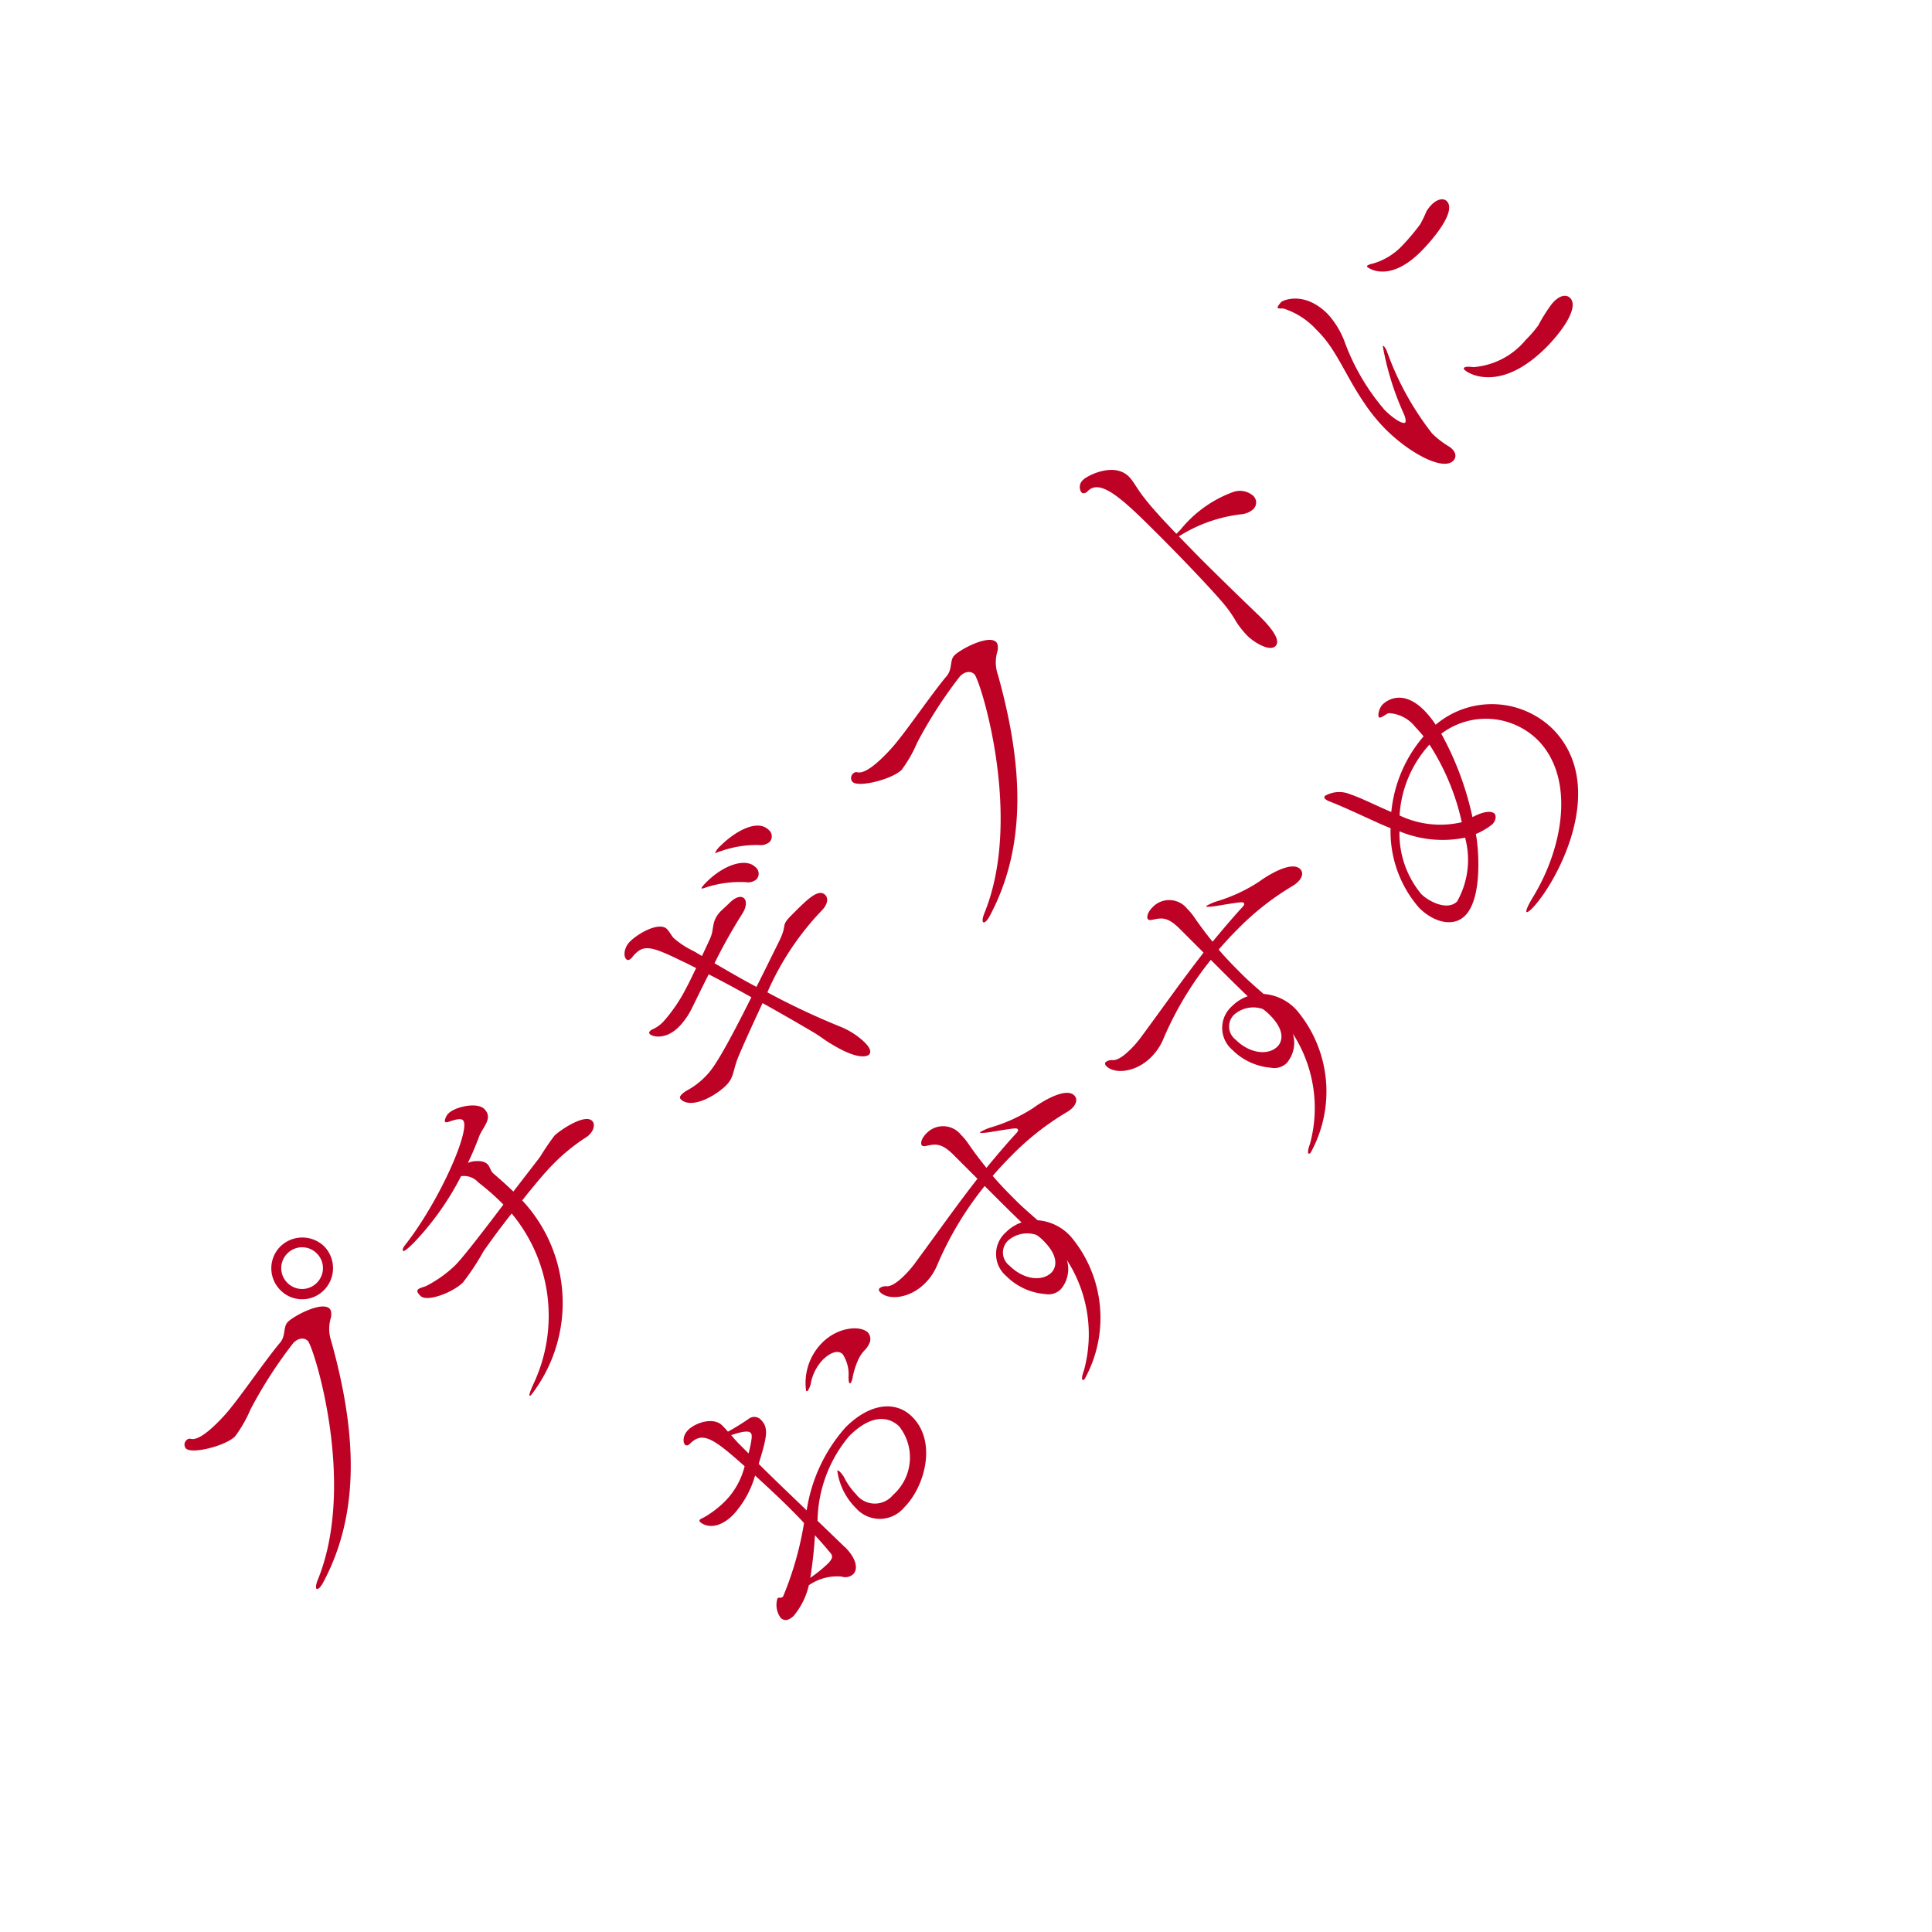 <svg xmlns="http://www.w3.org/2000/svg" width="68" height="68" viewBox="0 0 68 68">
  <rect x="0" y="0" width="68" height="68" fill="#333333" stroke="none"/>
  <g id="cp-icon-3" transform="translate(-6786.084 5762.307)">
    <rect id="長方形_441" data-name="長方形 441" width="68" height="68" transform="translate(6786.083 -5762.307)" fill="#fff"/>
    <path id="パス_3188" data-name="パス 3188" d="M-22.752-8.472a1.106,1.106,0,0,0-1.1-1.092,1.086,1.086,0,0,0-1.08,1.092,1.076,1.076,0,0,0,1.08,1.08A1.1,1.1,0,0,0-22.752-8.472Zm-2.784.972c-.252,0-.384.3-.72.324-.624.048-2.172.324-2.748.384a5.966,5.966,0,0,1-.792.048c-.528,0-.96-.072-1.068-.264a.157.157,0,0,0-.144-.072.21.21,0,0,0-.216.192c0,.3,1.056.924,1.524.924a4.58,4.58,0,0,0,1.056-.288A15.694,15.694,0,0,1-25.92-6.84c.252,0,.408.132.408.312,0,.288-2.328,4.776-5.7,6.192-.168.072-.252.144-.252.192,0,.024.036.048.108.048a.81.81,0,0,0,.2-.036C-28.4-.96-26.5-3.168-24.936-5.94a1.329,1.329,0,0,1,.588-.6c.132-.1.18-.18.18-.252C-24.168-7.176-25.236-7.5-25.536-7.5Zm2.424-.984a.727.727,0,0,1-.732.732.727.727,0,0,1-.732-.732.727.727,0,0,1,.732-.732A.727.727,0,0,1-23.112-8.484ZM-14.268-5.5a8.811,8.811,0,0,0-.876.168c-.528.072-1.02.132-1.536.2-.012-.42-.012-.432-.048-.948V-6.1c0-.132.084-.228.084-.36,0-.108-.06-.24-.264-.408a.73.73,0,0,0-.192-.108c.348-.12.66-.252.924-.372.336-.156.828-.1.828-.564,0-.348-.66-.78-1.008-.78-.132,0-.288.084-.288.12s.024.06.1.1c.252.12.384.216.384.312,0,.408-2.556,1.428-4.572,1.668-.084.012-.168.048-.168.084s.036.072.5.072a9.912,9.912,0,0,0,2.8-.48.68.68,0,0,1,.276.588,8.39,8.39,0,0,1,.072,1.1v.072c-.6.084-2.256.312-2.7.312a4.274,4.274,0,0,1-1.2-.192c-.108-.024-.24-.132-.336-.132-.06,0-.1.048-.1.2v.024c0,.324.9.72,1.392.72a8.421,8.421,0,0,0,1.284-.264c.624-.108,1.116-.18,1.644-.24A5.629,5.629,0,0,1-20.9.132c-.336.12-.456.192-.456.216s.024.024.072.024A5.284,5.284,0,0,0-16.68-4.692c.144-.012.288-.036.444-.048.48-.048.888-.084,1.272-.084a6.748,6.748,0,0,1,1.464.156.492.492,0,0,0,.132.012c.228,0,.408-.12.408-.276C-12.96-5.3-14-5.5-14.268-5.5ZM-2.892-8.58a.885.885,0,0,0-.336.036c0,.036.12.06.192.108a3.785,3.785,0,0,1,1.1.8.472.472,0,0,0,.336.18.289.289,0,0,0,.276-.312C-1.32-8.364-2.268-8.58-2.892-8.58Zm-1.284.552c-.144,0-.276.012-.276.036s.108.072.18.108a3.887,3.887,0,0,1,1.08.84.451.451,0,0,0,.336.192.293.293,0,0,0,.276-.324C-2.58-7.656-3.3-8.028-4.176-8.028Zm1.428,2.94h-.108c-.612,0-.288.108-1,.348-.5.168-1.092.372-1.68.564-.168-.54-.312-1.092-.456-1.632a19.183,19.183,0,0,1,1.92-.54c.276-.06.432-.2.432-.336s-.156-.252-.48-.252c-.144,0-.348-.012-.444-.012-.5.024-.564.288-.936.42-.156.06-.36.132-.624.228-.036-.132-.06-.252-.1-.372a3,3,0,0,1-.156-.768A.738.738,0,0,1-6.36-7.6a1.657,1.657,0,0,0,.036-.24c0-.384-.816-.612-1.236-.612-.288,0-.528.192-.528.348,0,.06.048.1.144.1H-7.9a.908.908,0,0,1,.18-.012c.468,0,.612.3.984,1.38.06.156.108.324.168.492-.228.072-.468.168-.756.252a5.509,5.509,0,0,1-1.392.264,1.184,1.184,0,0,1-.48-.084.2.2,0,0,0-.084-.012c-.048,0-.084.012-.084.072,0,.132.24.54.9.54a2.511,2.511,0,0,0,.768-.132c.36-.12.8-.276,1.284-.432.168.516.336,1.08.492,1.632-2.448.816-2.832.828-3.144.828a2.627,2.627,0,0,1-.768-.108.9.9,0,0,0-.24-.036c-.084,0-.144.024-.144.1,0,.492.9.78,1.476.78.408,0,.516-.2,1.044-.42.66-.264,1.308-.5,1.908-.72.216.756.408,1.476.552,2.04.06.252.084.468.132.648C-4.812.312-4.44.312-4.416.312c.12,0,.192-.144.192-.408A2.661,2.661,0,0,0-4.44-1.1,25.623,25.623,0,0,1-5.4-3.768a9.842,9.842,0,0,1,3.42-.684c.288-.012.444-.144.444-.3C-1.536-5.076-2.052-5.088-2.748-5.088ZM7.644-7.5c-.252,0-.384.3-.72.324-.624.048-2.172.324-2.748.384a5.966,5.966,0,0,1-.792.048c-.528,0-.96-.072-1.068-.264a.157.157,0,0,0-.144-.072.21.21,0,0,0-.216.192c0,.3,1.056.924,1.524.924a4.58,4.58,0,0,0,1.056-.288A15.694,15.694,0,0,1,7.26-6.84c.252,0,.408.132.408.312,0,.288-2.328,4.776-5.7,6.192-.168.072-.252.144-.252.192,0,.024.036.048.108.048a.81.81,0,0,0,.2-.036C4.776-.96,6.684-3.168,8.244-5.94a1.329,1.329,0,0,1,.588-.6c.132-.1.18-.18.18-.252C9.012-7.176,7.944-7.5,7.644-7.5ZM18.636-4.632A4.264,4.264,0,0,0,16.392-5h-.2c.012-.648.036-1.224.084-1.608.048-.48.156-.756.156-1,0-.732-1-1.056-1.212-1.056a.332.332,0,0,0-.36.264c0,.084.072.132.2.132.648,0,.66,1.176.66,2.9,0,1.38-.048,2.964-.108,3.432a4.254,4.254,0,0,1-.12.612A3.211,3.211,0,0,0,15.42-.7c0,.312.144.96.444.96.324,0,.348-.732.348-1.116,0-.084-.036-1.488-.036-2.94,0-.36.012-.732.012-1.08a5.232,5.232,0,0,1,2.124,1.02.729.729,0,0,0,.4.156.324.324,0,0,0,.336-.348A.715.715,0,0,0,18.636-4.632ZM24.9.072c.156,0,.264-.12.264-.312a.538.538,0,0,0-.012-.132,3.228,3.228,0,0,1-.1-.756,10.3,10.3,0,0,1,.912-3.156.58.58,0,0,0,.06-.216c0-.024-.012-.036-.024-.036a9.974,9.974,0,0,0-1.176,2.244c-.072.156-.132.216-.168.216-.1,0-.2-.36-.2-.828a7.807,7.807,0,0,1,.684-2.652,3.005,3.005,0,0,0,.288-1.152c0-1.176-.792-1.452-.852-1.452-.036,0-.24.012-.24.06s.084.1.132.168a2.657,2.657,0,0,1,.288,1.32,3.988,3.988,0,0,1-.072.8c-.132.684-.408,1.4-.564,2.244A6.1,6.1,0,0,0,24-2.388C24-1.248,24.372.072,24.9.072ZM31.272-1.38a5.56,5.56,0,0,0-.888.2,4.322,4.322,0,0,1-.672.048,2.656,2.656,0,0,1-1.98-.624c-.1-.132-.192-.216-.24-.216s-.048.024-.048.072c0,.18.312,1.464,2.592,1.464.756,0,1.824-.168,1.824-.636,0-.18-.168-.312-.492-.312ZM31.2-6.552c0-.156-.168-.288-.468-.288a1.345,1.345,0,0,0-.288.036,4.478,4.478,0,0,1-.48.168,7.6,7.6,0,0,1-.984.084A2.278,2.278,0,0,1,27.8-6.84a.539.539,0,0,0-.18-.084c-.024,0-.036.012-.036.048,0,0,.1.936,1.716.936C29.844-5.94,31.2-6.036,31.2-6.552ZM-17.28,11.932l-.024-1.3a4.756,4.756,0,0,1,2.892-1.32c1.416,0,1.488.792,1.488,1.008a1.761,1.761,0,0,1-1.86,1.548.827.827,0,0,1-.9-.936,2.361,2.361,0,0,1,.12-.708.9.9,0,0,0,.036-.24c0-.06-.012-.108-.036-.108a2.276,2.276,0,0,0-.468,1.392,1.119,1.119,0,0,0,1.224,1.188c1.008,0,2.448-.8,2.448-2.052,0-.84-.732-1.4-1.92-1.4a5.679,5.679,0,0,0-3.036,1.1c-.012-.768-.036-1.584-.036-2.352.828-.444,1.152-.624,1.152-1.032a.318.318,0,0,0-.264-.336,8.255,8.255,0,0,1-.852-.2c.012-.132.012-.24.012-.324-.024-.42-.6-.708-.96-.708-.276,0-.444.18-.444.288,0,.06.048.1.156.1.624,0,.708.456.792,1.92a2.68,2.68,0,0,1-1.332.384,3.515,3.515,0,0,1-.984-.132.364.364,0,0,0-.132-.036.055.055,0,0,0-.048.06c0,.192.192.648,1,.648a3.429,3.429,0,0,0,1.524-.432c.024.54.048,1.116.048,1.716,0,.228,0,.456-.012.684a11.5,11.5,0,0,1-2.352,1.308c-.072,0-.1-.048-.132-.072a.062.062,0,0,0-.048-.024.77.77,0,0,0-.408.564c0,.168.12.276.384.276a2.6,2.6,0,0,0,1.128-.384,1.748,1.748,0,0,1,1.032.6.409.409,0,0,0,.348.228c.276,0,.468-.348.468-.864Zm5.652-4.416a.353.353,0,0,0,.264-.312c0-.36-.588-.888-1.392-.888a2.005,2.005,0,0,0-1.6.8c0,.024.024.036.048.036a.694.694,0,0,0,.276-.12,1.643,1.643,0,0,1,.876-.276c.144,0,.624.036.624.36a1.308,1.308,0,0,1-.42.708c-.072.072-.132.144-.132.18,0,.012.012.024.036.024a.511.511,0,0,0,.2-.1,2.7,2.7,0,0,1,.468-.252C-11.94,7.492-11.9,7.612-11.628,7.516Zm-6.1,3.408c-.012.252-.024.492-.048.744-.012.18-.012.288-.348.288a5.216,5.216,0,0,1-.78-.084A15.1,15.1,0,0,0-17.724,10.924Zm.384-4.14a4.236,4.236,0,0,1,.024-.432c.2.1.54.276.54.42,0,.072-.024.144-.564.468ZM-4.812,6.1c-1.176.144-2.268.336-3.612.54a3.656,3.656,0,0,1-.6.048c-.456,0-.636-.084-.72-.168a.351.351,0,0,0-.228-.132c-.048,0-.084.036-.084.12,0,.4.564.888,1.332.888a1.964,1.964,0,0,0,.78-.156,11.736,11.736,0,0,1,3.132-.78c0,.72,0,1.332.012,1.824a1.451,1.451,0,0,0-.636-.144,1.018,1.018,0,0,0-1.08,1.1A2.168,2.168,0,0,0-6,10.648a.619.619,0,0,0,.516.276,1.094,1.094,0,0,0,.876-.576,4.816,4.816,0,0,1-2.316,3.168c-.18.084-.276.156-.276.2q0,.036.072.036a4.442,4.442,0,0,0,3.2-3.876,1.738,1.738,0,0,0-.42-1.248c-.012-.264-.048-.624-.048-1.056,0-.336,0-.732.036-1.164.312-.024.636-.036.96-.036a9.507,9.507,0,0,1,2.448.288A1.058,1.058,0,0,0-.7,6.7c.24,0,.372-.108.372-.264,0-.468-1.152-.684-1.332-.708A5.7,5.7,0,0,1-3.228,5.14a1.919,1.919,0,0,0-.348-.132c-.012,0-.024,0-.024.012s.084.108.324.276c.7.5.7.516.7.564s-.024.06-.108.072c-.588.024-1.116.072-1.632.12.036-.336.084-.7.156-1.08A2.051,2.051,0,0,0-4.128,4.6a.808.808,0,0,0-.828-.9c-.276,0-.408.12-.408.18s.036.084.084.12c.276.18.468.288.468.912ZM-5.3,10.276c-.468,0-.876-.516-.876-1.212A.58.58,0,0,1-5.6,8.4a1.015,1.015,0,0,1,.852.552.426.426,0,0,1,.024.12,1.452,1.452,0,0,1,.012.228C-4.716,10.276-5.256,10.276-5.3,10.276ZM6.444,6.1c-1.176.144-2.268.336-3.612.54a3.656,3.656,0,0,1-.6.048c-.456,0-.636-.084-.72-.168a.351.351,0,0,0-.228-.132c-.048,0-.084.036-.084.12,0,.4.564.888,1.332.888a1.964,1.964,0,0,0,.78-.156,11.736,11.736,0,0,1,3.132-.78c0,.72,0,1.332.012,1.824A1.451,1.451,0,0,0,5.82,8.14a1.018,1.018,0,0,0-1.08,1.1,2.168,2.168,0,0,0,.516,1.4.619.619,0,0,0,.516.276,1.094,1.094,0,0,0,.876-.576,4.816,4.816,0,0,1-2.316,3.168c-.18.084-.276.156-.276.2q0,.036.072.036a4.442,4.442,0,0,0,3.2-3.876,1.738,1.738,0,0,0-.42-1.248c-.012-.264-.048-.624-.048-1.056,0-.336,0-.732.036-1.164.312-.024.636-.036.96-.036a9.507,9.507,0,0,1,2.448.288,1.058,1.058,0,0,0,.252.036c.24,0,.372-.108.372-.264,0-.468-1.152-.684-1.332-.708A5.7,5.7,0,0,1,8.028,5.14a1.919,1.919,0,0,0-.348-.132c-.012,0-.024,0-.024.012s.084.108.324.276c.7.5.7.516.7.564s-.024.06-.108.072c-.588.024-1.116.072-1.632.12.036-.336.084-.7.156-1.08A2.051,2.051,0,0,0,7.128,4.6.808.808,0,0,0,6.3,3.7c-.276,0-.408.12-.408.18s.036.084.084.12c.276.18.468.288.468.912Zm-.492,4.176c-.468,0-.876-.516-.876-1.212a.58.58,0,0,1,.576-.66,1.015,1.015,0,0,1,.852.552.426.426,0,0,1,.024.12A1.452,1.452,0,0,1,6.54,9.3C6.54,10.276,6,10.276,5.952,10.276ZM17.808,6.568a2.6,2.6,0,0,1,2.244,2.544c0,1.884-2.028,3.336-4.08,3.816-.324.084-.48.156-.48.2,0,.024.084.048.216.048,1.128,0,4.992-1.056,4.992-3.972a3.063,3.063,0,0,0-2.808-3,3.241,3.241,0,0,0,.072-.648c0-1.164-.816-1.176-.888-1.176-.168,0-.408.144-.408.228s.264.084.348.144a1.26,1.26,0,0,1,.312,1.008c0,.132-.012.276-.024.432a4.8,4.8,0,0,0-2.688,1.08c-.228-.564-.4-1.1-.576-1.452a1,1,0,0,0-.672-.6c-.048,0-.072.024-.072.084a.415.415,0,0,0,.036.144c.156.348.348.864.54,1.38.1.264.2.552.324.828a4.09,4.09,0,0,0-1.272,2.688c0,.732.36,1.344.948,1.344.9,0,2.064-1.4,2.3-1.764a2.485,2.485,0,0,0,.648.168c.2,0,.324-.12.324-.216s-.12-.3-.636-.456A10.762,10.762,0,0,0,17.808,6.568Zm-.564-.024A8.311,8.311,0,0,1,16.116,9.28a3.329,3.329,0,0,1-1.38-1.716A4.048,4.048,0,0,1,17.244,6.544Zm-1.428,3.2a2.98,2.98,0,0,1-1.788,1.392c-.48,0-.708-.7-.708-1.08a3.325,3.325,0,0,1,1.02-2.1A3.95,3.95,0,0,0,15.816,9.748Z" transform="translate(6819.576 -5728.534) rotate(-45)" fill="#be0226"/>
  </g>
</svg>
